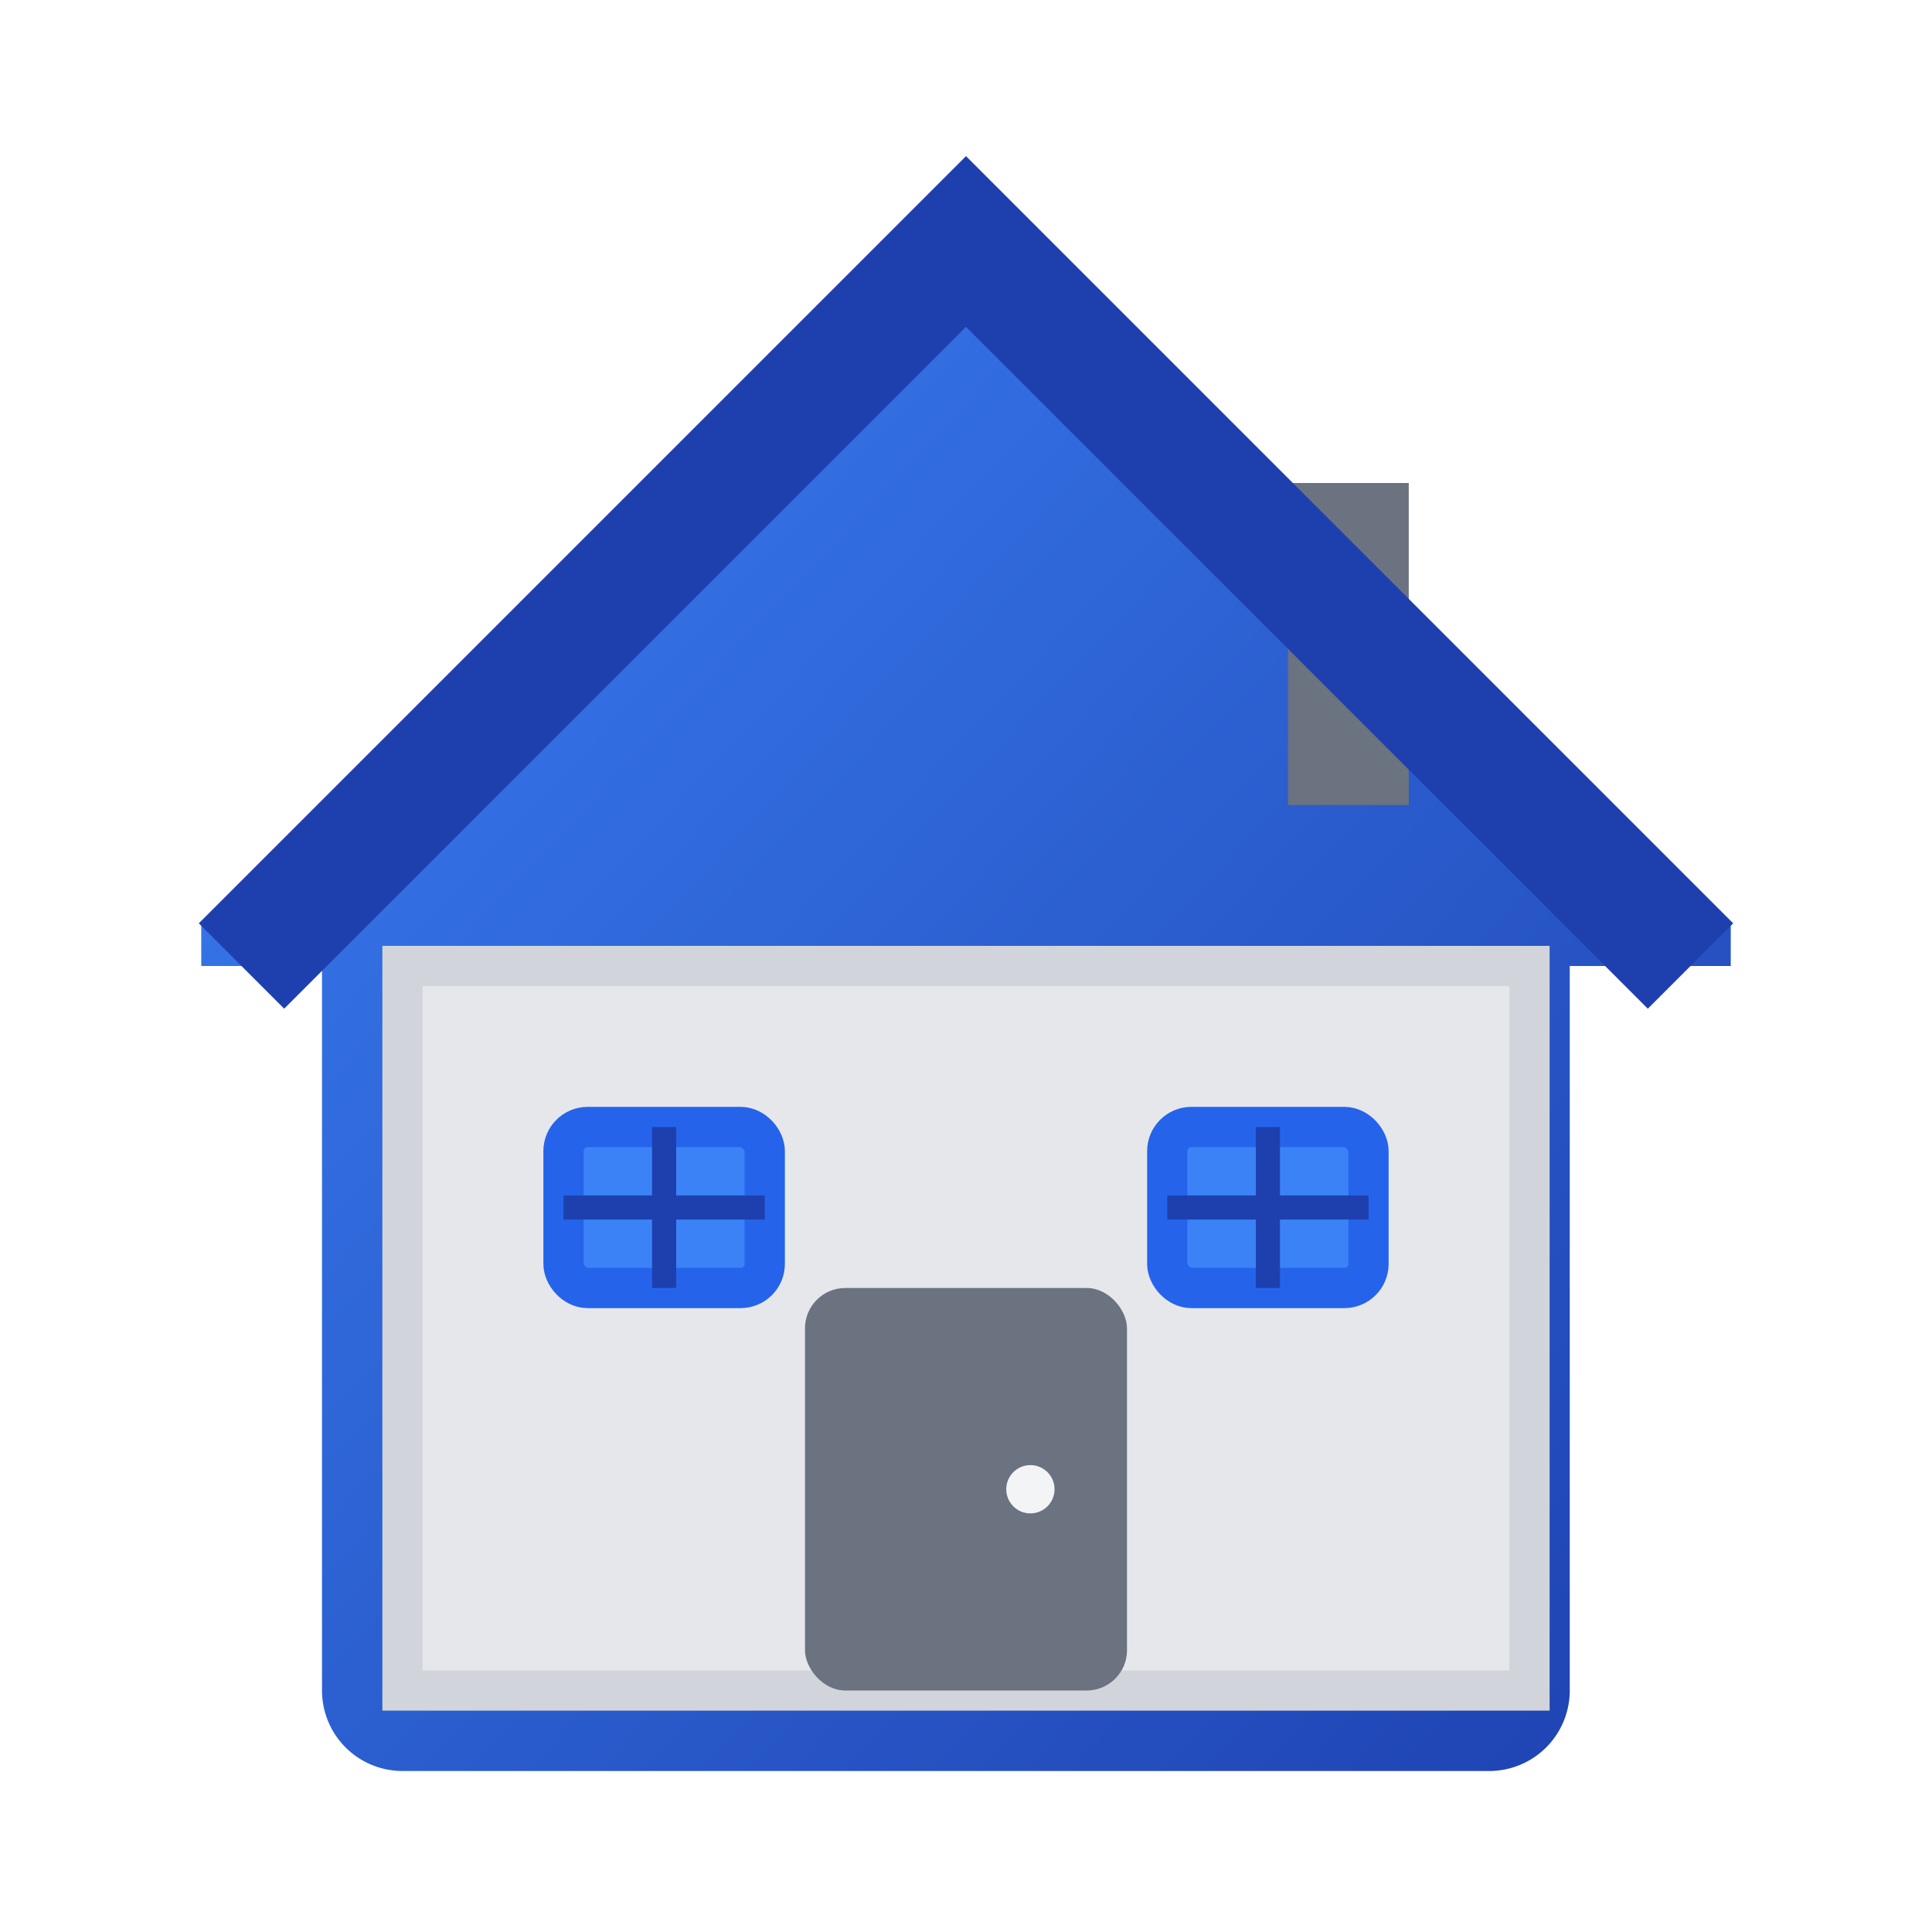 <svg width="24" height="24" viewBox="0 0 24 24" fill="none" xmlns="http://www.w3.org/2000/svg">
  <defs>
    <linearGradient id="homeGradient" x1="0%" y1="0%" x2="100%" y2="100%">
      <stop offset="0%" style="stop-color:#3B82F6;stop-opacity:1" />
      <stop offset="100%" style="stop-color:#1E40AF;stop-opacity:1" />
    </linearGradient>
    <filter id="homeShadow" x="-20%" y="-20%" width="140%" height="140%">
      <feDropShadow dx="1" dy="2" stdDeviation="2" flood-color="#000000" flood-opacity="0.2"/>
    </filter>
  </defs>
  
  <!-- Roof -->
  <path d="M2.5 11.5L12 2l9.5 9.5v0.5h-2V21a1 1 0 01-1 1H5a1 1 0 01-1-1V12H2.5v-0.5z" 
        fill="url(#homeGradient)" 
        filter="url(#homeShadow)"/>
  
  <!-- House body -->
  <rect x="5" y="12" width="14" height="9" fill="#E5E7EB" stroke="#D1D5DB" stroke-width="0.5"/>
  
  <!-- Door -->
  <rect x="10" y="16" width="4" height="5" rx="0.5" fill="#6B7280"/>
  <circle cx="12.8" cy="18.5" r="0.3" fill="#F3F4F6"/>
  
  <!-- Windows -->
  <rect x="7" y="14" width="2.5" height="2" rx="0.3" fill="#3B82F6" stroke="#2563EB" stroke-width="0.5"/>
  <rect x="14.5" y="14" width="2.5" height="2" rx="0.3" fill="#3B82F6" stroke="#2563EB" stroke-width="0.5"/>
  
  <!-- Window frames -->
  <line x1="8.25" y1="14" x2="8.25" y2="16" stroke="#1E40AF" stroke-width="0.3"/>
  <line x1="7" y1="15" x2="9.5" y2="15" stroke="#1E40AF" stroke-width="0.3"/>
  <line x1="15.75" y1="14" x2="15.75" y2="16" stroke="#1E40AF" stroke-width="0.3"/>
  <line x1="14.5" y1="15" x2="17" y2="15" stroke="#1E40AF" stroke-width="0.3"/>
  
  <!-- Chimney -->
  <rect x="16" y="6" width="1.5" height="4" fill="#6B7280"/>
  
  <!-- Roof details -->
  <path d="M3 12l9-9 9 9" stroke="#1E40AF" stroke-width="1.5" fill="none"/>
</svg>
